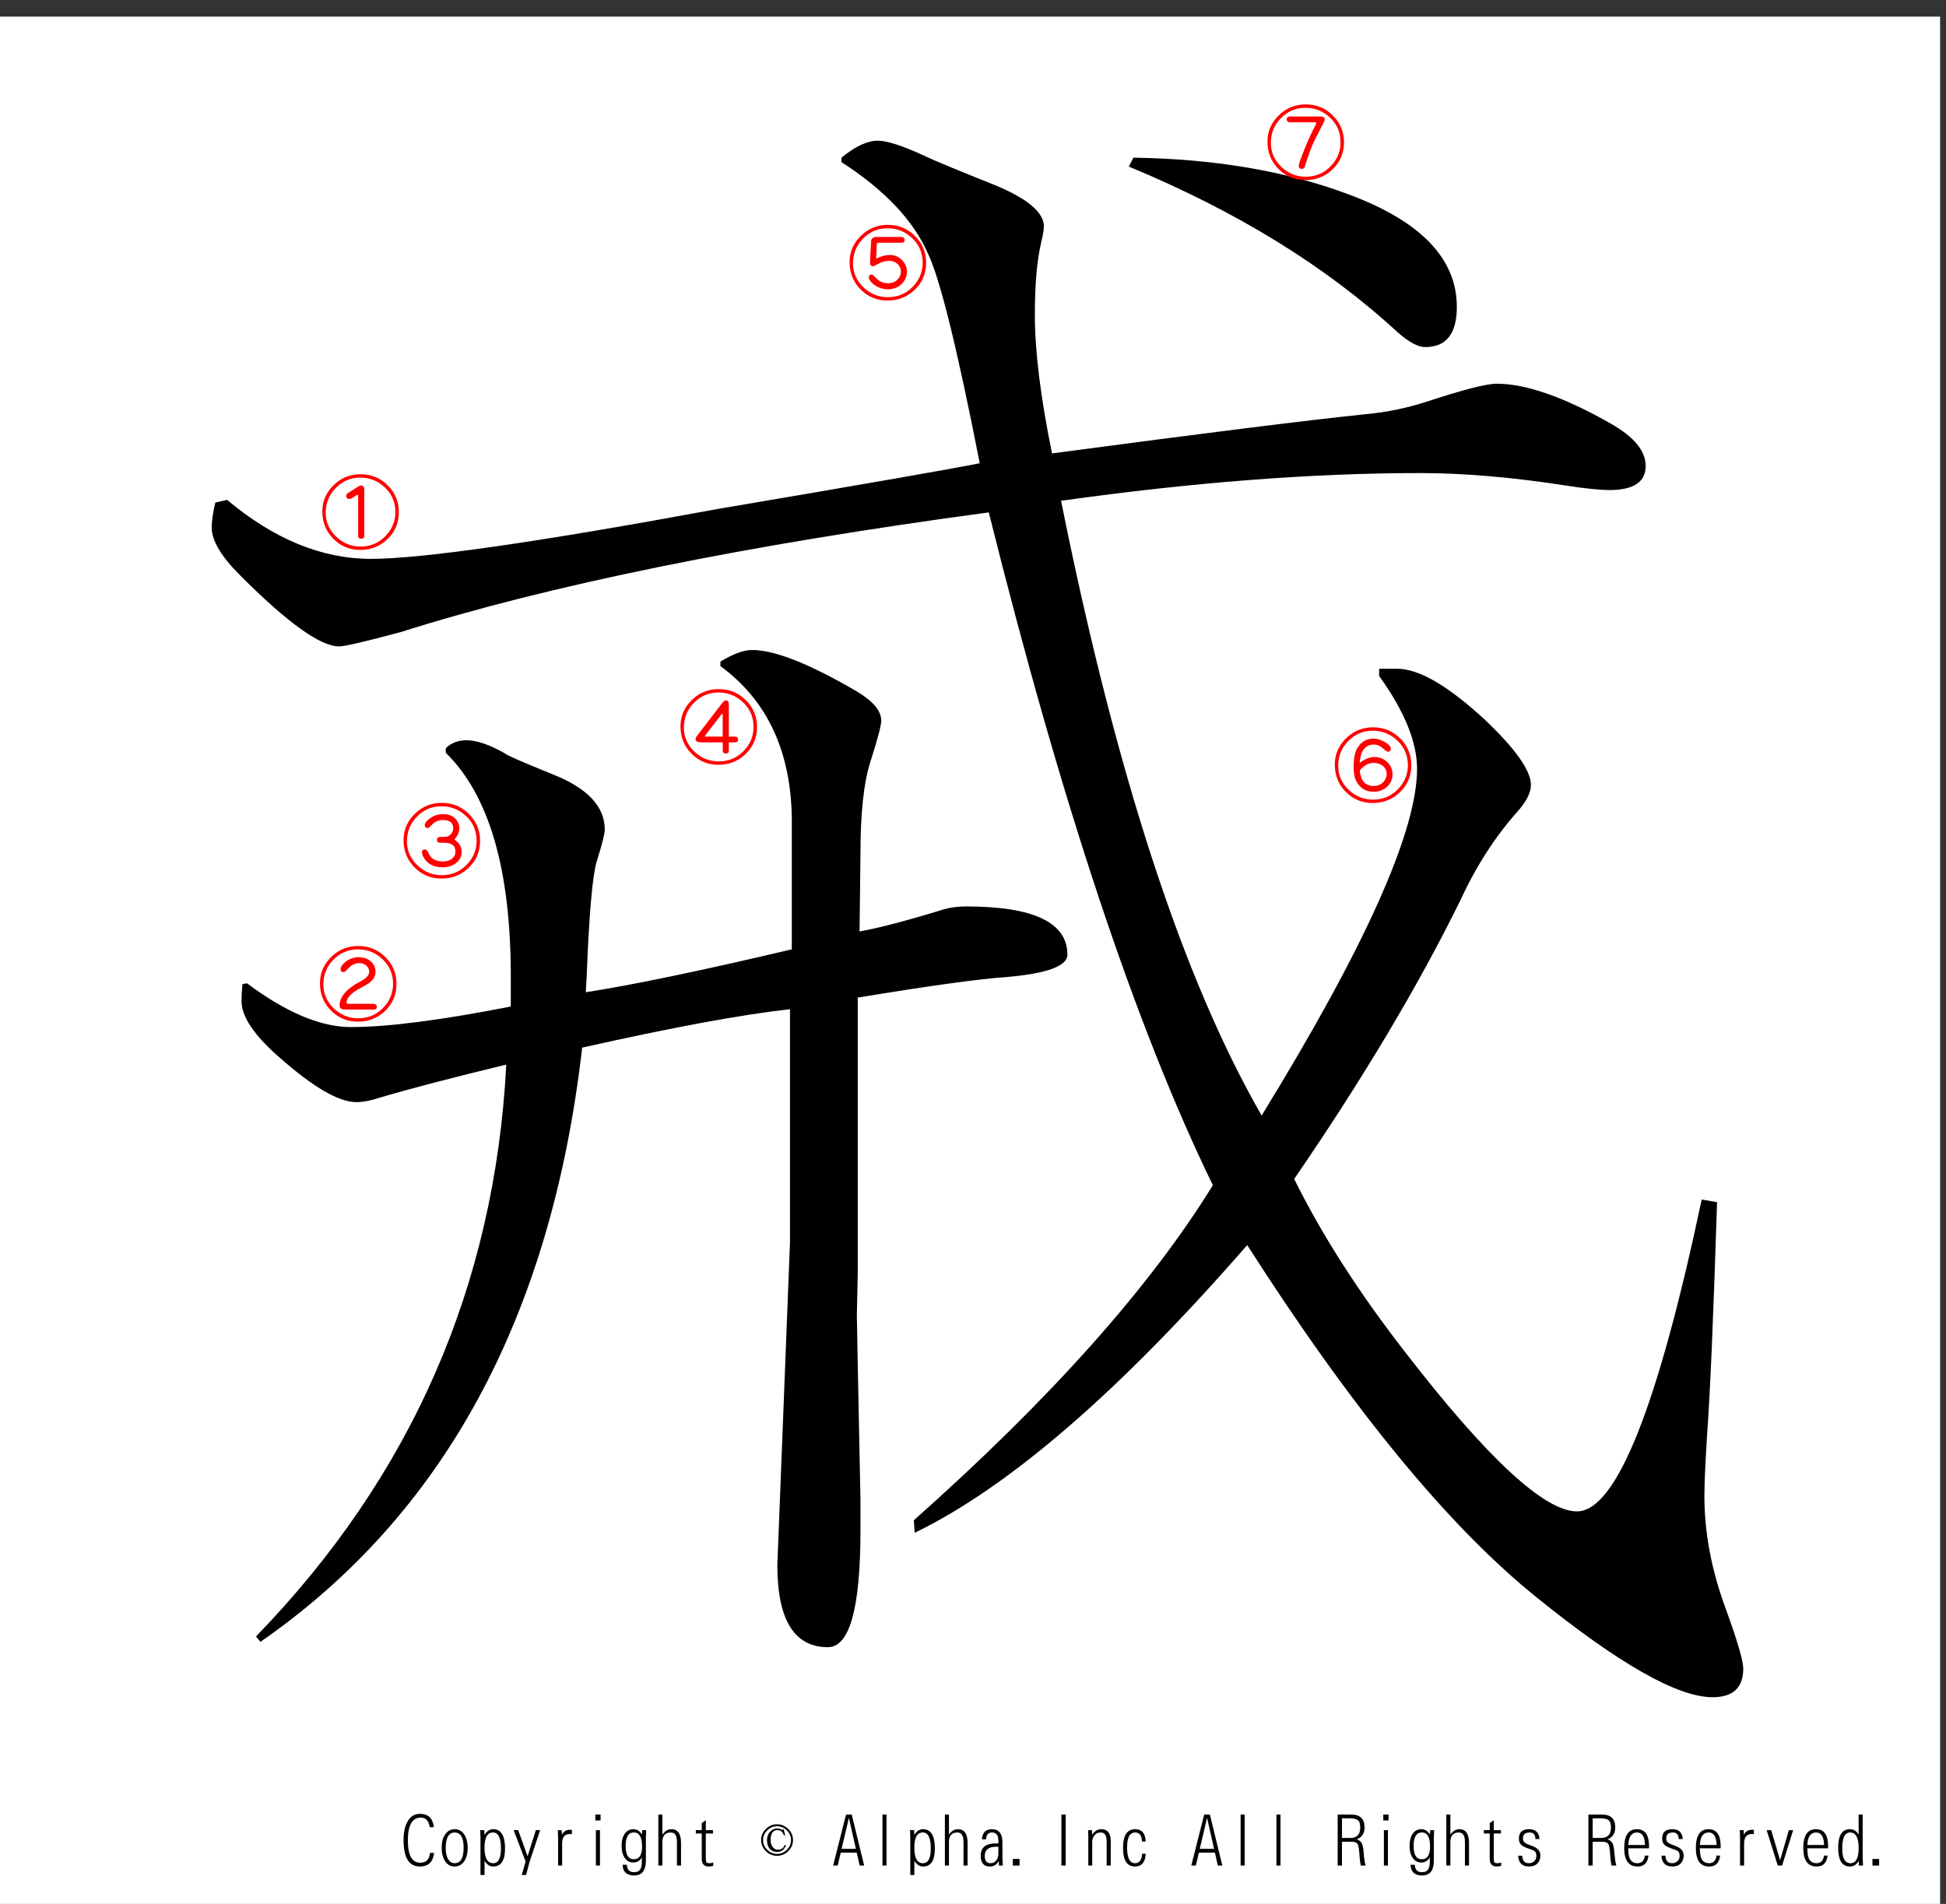 <?xml version="1.0" encoding="utf-8"?>
<!-- Generator: Adobe Illustrator 16.0.3, SVG Export Plug-In . SVG Version: 6.00 Build 0)  -->
<!DOCTYPE svg PUBLIC "-//W3C//DTD SVG 1.1//EN" "http://www.w3.org/Graphics/SVG/1.1/DTD/svg11.dtd">
<svg version="1.1" id="レイヤー_1" xmlns="http://www.w3.org/2000/svg" xmlns:xlink="http://www.w3.org/1999/xlink" x="0px"
	 y="0px" width="329.66px" height="322.52px" viewBox="0 0 329.66 322.52" enable-background="new 0 0 329.66 322.52"
	 xml:space="preserve">
<rect x="0" y="0" width="329.66" height="322.52" fill="#333333" stroke="none"/>
<g>
	<polygon fill-rule="evenodd" clip-rule="evenodd" fill="#FFFFFF" points="-1,2.815 328.662,2.815 328.662,323.19 -1,323.19 
		-1,2.815 	"/>
	<g>
		<path d="M73.544,313.887c-0.186,1.535-0.988,2.303-2.406,2.303c-1.849,0-2.773-1.488-2.773-4.465c0-1.457,0.276-2.596,0.83-3.416
			c0.47-0.695,1.126-1.043,1.967-1.043c1.382,0,2.161,0.75,2.334,2.25h-0.705c-0.15-1.074-0.65-1.611-1.499-1.611
			c-1.466,0-2.198,1.289-2.198,3.867c0,2.516,0.699,3.773,2.097,3.773c1.007,0,1.557-0.553,1.647-1.658H73.544z"/>
		<path d="M77.022,309.868c0.667,0,1.203,0.289,1.606,0.867c0.399,0.582,0.598,1.348,0.598,2.297c0,0.941-0.199,1.703-0.598,2.285
			c-0.403,0.582-0.942,0.873-1.618,0.873c-0.652,0-1.173-0.279-1.564-0.838c-0.418-0.594-0.628-1.385-0.628-2.373
			c0-0.918,0.201-1.664,0.604-2.238C75.826,310.159,76.359,309.868,77.022,309.868z M77.028,310.424
			c-1.015,0-1.522,0.883-1.522,2.648c0,1,0.215,1.729,0.646,2.186c0.233,0.246,0.521,0.369,0.865,0.369
			c1.015,0,1.523-0.873,1.523-2.619C78.54,311.286,78.036,310.424,77.028,310.424z"/>
		<path d="M81.395,317.625v-6.217c0-0.297-0.016-0.758-0.047-1.383h0.699l0.024,0.82c0.399-0.652,0.891-0.979,1.475-0.979
			c1.339,0,2.009,1.092,2.009,3.275c0,2.031-0.666,3.047-1.997,3.047c-0.593,0-1.084-0.32-1.476-0.961v2.396H81.395z
			 M83.517,310.424c-0.96,0-1.44,0.854-1.44,2.561c0,1.762,0.49,2.643,1.469,2.643c0.881,0,1.321-0.834,1.321-2.502
			C84.867,311.325,84.417,310.424,83.517,310.424z"/>
		<path d="M88.387,317.625l0.651-2.291l-2.026-5.309h0.771l1.594,4.436l1.398-4.436h0.729l-1.789,5.361l-0.599,2.238H88.387z"/>
		<path d="M94.543,316.026v-4.377c0-0.469-0.016-1.01-0.048-1.623h0.664l0.023,0.791c0.285-0.57,0.745-0.855,1.381-0.855
			c0.086,0,0.193,0.006,0.32,0.018v0.732c-0.119-0.02-0.231-0.029-0.338-0.029c-0.877,0-1.315,0.533-1.315,1.6v3.744H94.543z"/>
		<path d="M100.848,308.385v-0.996h0.889v0.996H100.848z M100.948,316.026v-6h0.688v6H100.948z"/>
		<path d="M105.469,315.897h0.717c0.036,0.836,0.442,1.254,1.221,1.254c0.498,0,0.851-0.164,1.061-0.492
			c0.174-0.273,0.261-0.742,0.261-1.406v-0.609c-0.336,0.578-0.812,0.867-1.428,0.867c-0.664,0-1.175-0.293-1.535-0.879
			c-0.312-0.508-0.468-1.156-0.468-1.945c0-0.832,0.174-1.51,0.521-2.033s0.841-0.785,1.481-0.785c0.592,0,1.076,0.301,1.452,0.902
			l0.029-0.744h0.682c-0.032,0.574-0.047,1.01-0.047,1.307v3.82c0,1.703-0.66,2.555-1.979,2.555
			C106.168,317.708,105.513,317.104,105.469,315.897z M107.383,310.418c-0.933,0-1.398,0.768-1.398,2.303
			c0,1.492,0.462,2.238,1.386,2.238c0.932,0,1.398-0.713,1.398-2.139C108.77,311.219,108.308,310.418,107.383,310.418z"/>
		<path d="M111.525,316.026v-8.637h0.687v3.416c0.411-0.625,0.918-0.938,1.523-0.938c1.09,0,1.635,0.783,1.635,2.35v3.809h-0.693
			v-4.008c0-1.063-0.341-1.594-1.025-1.594c-0.96,0-1.44,0.539-1.44,1.617v3.984H111.525z"/>
		<path d="M120.827,315.51v0.551c-0.276,0.086-0.533,0.129-0.77,0.129c-0.786,0-1.179-0.447-1.179-1.342v-4.26h-1.001v-0.563h1.001
			v-1.189l0.688-0.486v1.676h1.214v0.563h-1.214v4.207c0,0.383,0.037,0.615,0.112,0.697c0.083,0.09,0.257,0.135,0.521,0.135
			C120.393,315.627,120.602,315.588,120.827,315.51z"/>
	</g>
	<g>
		<path d="M133.531,313.583c-0.538,0.531-1.169,0.797-1.896,0.797c-0.728,0-1.359-0.266-1.896-0.797
			c-0.538-0.531-0.806-1.156-0.806-1.875s0.268-1.344,0.806-1.875c0.537-0.531,1.168-0.797,1.896-0.797
			c0.727,0,1.358,0.266,1.896,0.797c0.537,0.531,0.806,1.156,0.806,1.875S134.068,313.051,133.531,313.583z M133.294,310.067
			c-0.474-0.469-1.027-0.703-1.659-0.703c-0.632,0-1.185,0.234-1.659,0.703s-0.711,1.016-0.711,1.641s0.237,1.172,0.711,1.641
			s1.027,0.703,1.659,0.703c0.632,0,1.185-0.234,1.659-0.703s0.711-1.016,0.711-1.641S133.768,310.536,133.294,310.067z
			 M132.82,310.958c-0.095-0.281-0.253-0.531-0.474-0.75c-0.126-0.125-0.364-0.188-0.711-0.188c-0.253,0-0.49,0.109-0.711,0.328
			c-0.253,0.25-0.379,0.719-0.379,1.406c0,0.531,0.158,0.953,0.474,1.266c0.221,0.219,0.474,0.328,0.758,0.328
			c0.569,0,0.964-0.281,1.185-0.844l0.19,0.094c-0.285,0.75-0.791,1.125-1.517,1.125c-0.474,0-0.87-0.156-1.185-0.469
			c-0.348-0.375-0.521-0.875-0.521-1.5s0.19-1.125,0.569-1.5c0.348-0.344,0.727-0.516,1.138-0.516c0.221,0,0.41,0.031,0.569,0.094
			c0.189,0.125,0.3,0.172,0.332,0.141l0.189-0.141l0.284,1.031L132.82,310.958z"/>
	</g>
	<g>
		<path d="M145.136,313.84h-2.714l-0.515,2.186h-0.771l2.187-8.637h0.966l2.104,8.637h-0.765L145.136,313.84z M144.988,313.196
			l-1.179-5.256l-1.238,5.256H144.988z"/>
		<path d="M149.491,316.026v-8.637h0.688v8.637H149.491z"/>
		<path d="M154.208,317.625v-6.217c0-0.297-0.016-0.758-0.047-1.383h0.699l0.024,0.82c0.399-0.652,0.891-0.979,1.475-0.979
			c1.339,0,2.009,1.092,2.009,3.275c0,2.031-0.666,3.047-1.997,3.047c-0.593,0-1.084-0.32-1.476-0.961v2.396H154.208z
			 M156.329,310.424c-0.96,0-1.44,0.854-1.44,2.561c0,1.762,0.49,2.643,1.469,2.643c0.881,0,1.321-0.834,1.321-2.502
			C157.68,311.325,157.229,310.424,156.329,310.424z"/>
		<path d="M160.068,316.026v-8.637h0.687v3.416c0.411-0.625,0.918-0.938,1.523-0.938c1.09,0,1.635,0.783,1.635,2.35v3.809h-0.693
			v-4.008c0-1.063-0.341-1.594-1.025-1.594c-0.96,0-1.44,0.539-1.44,1.617v3.984H160.068z"/>
		<path d="M169.887,316.032l-0.658-0.006c-0.016-0.273-0.027-0.537-0.035-0.791c-0.328,0.637-0.822,0.955-1.482,0.955
			c-1.051,0-1.576-0.609-1.576-1.828c0-1.391,0.846-2.086,2.537-2.086c0.113,0,0.266,0.002,0.455,0.006v-0.445
			c0-0.941-0.355-1.412-1.066-1.412c-0.648,0-0.992,0.391-1.031,1.172h-0.693c0.084-1.152,0.648-1.729,1.695-1.729
			c1.189,0,1.783,0.746,1.783,2.238v2.508C169.811,314.895,169.834,315.368,169.887,316.032z M169.127,312.844
			c-0.139-0.004-0.254-0.006-0.35-0.006c-1.303,0-1.955,0.516-1.955,1.547c0,0.832,0.322,1.248,0.967,1.248
			c0.352,0,0.643-0.119,0.877-0.357c0.307-0.313,0.461-0.721,0.461-1.225V312.844z"/>
		<path d="M171.58,316.026v-1.119h1.133v1.119H171.58z"/>
		<path d="M179.811,316.026v-8.637h0.729v8.637H179.811z"/>
		<path d="M184.361,316.026v-4.77c-0.004-0.355-0.018-0.766-0.041-1.23h0.668l0.012,0.791c0.428-0.633,0.945-0.949,1.553-0.949
			c1.074,0,1.611,0.658,1.611,1.975v4.184h-0.691v-4.084c0-1.012-0.326-1.518-0.979-1.518c-0.498,0-0.883,0.189-1.156,0.568
			c-0.209,0.293-0.313,0.643-0.313,1.049v3.984H184.361z"/>
		<path d="M194.09,314.028c-0.074,1.441-0.682,2.162-1.818,2.162c-1.352,0-2.027-1.047-2.027-3.141c0-2.121,0.684-3.182,2.051-3.182
			c1.133,0,1.73,0.695,1.789,2.086h-0.633c-0.021-1.02-0.404-1.529-1.15-1.529c-0.912,0-1.369,0.844-1.369,2.531
			c0,1.781,0.449,2.672,1.346,2.672c0.73,0,1.131-0.533,1.203-1.6H194.09z"/>
		<path d="M205.811,313.84h-2.715l-0.516,2.186h-0.77l2.186-8.637h0.967l2.104,8.637h-0.764L205.811,313.84z M205.662,313.196
			l-1.18-5.256l-1.238,5.256H205.662z"/>
		<path d="M210.166,316.026v-8.637h0.686v8.637H210.166z"/>
		<path d="M216.232,316.026v-8.637h0.688v8.637H216.232z"/>
		<path d="M226.607,316.026v-8.637h2.328c1.482,0,2.223,0.727,2.223,2.18c0,1.008-0.441,1.68-1.322,2.016
			c0.436,0.148,0.73,0.387,0.883,0.715c0.123,0.293,0.215,0.736,0.273,1.33l0.064,0.738c0.076,0.762,0.17,1.314,0.285,1.658h-0.813
			c-0.078-0.285-0.143-0.736-0.195-1.354l-0.059-0.779c-0.063-0.816-0.162-1.324-0.297-1.523c-0.15-0.242-0.473-0.367-0.971-0.375
			h-1.672v4.031H226.607z M227.336,311.35h1.398c1.131,0,1.695-0.584,1.695-1.752c0-0.633-0.135-1.057-0.404-1.271
			c-0.244-0.199-0.734-0.299-1.469-0.299h-1.221V311.35z"/>
		<path d="M234.334,308.385v-0.996h0.889v0.996H234.334z M234.436,316.026v-6h0.686v6H234.436z"/>
		<path d="M238.955,315.897h0.717c0.037,0.836,0.443,1.254,1.221,1.254c0.498,0,0.852-0.164,1.061-0.492
			c0.174-0.273,0.262-0.742,0.262-1.406v-0.609c-0.336,0.578-0.813,0.867-1.428,0.867c-0.664,0-1.176-0.293-1.535-0.879
			c-0.313-0.508-0.469-1.156-0.469-1.945c0-0.832,0.174-1.51,0.521-2.033s0.842-0.785,1.482-0.785c0.592,0,1.076,0.301,1.451,0.902
			l0.029-0.744h0.682c-0.031,0.574-0.047,1.01-0.047,1.307v3.82c0,1.703-0.66,2.555-1.98,2.555
			C239.654,317.708,238.998,317.104,238.955,315.897z M240.869,310.418c-0.932,0-1.398,0.768-1.398,2.303
			c0,1.492,0.463,2.238,1.387,2.238c0.932,0,1.398-0.713,1.398-2.139C242.256,311.219,241.793,310.418,240.869,310.418z"/>
		<path d="M245.012,316.026v-8.637h0.688v3.416c0.41-0.625,0.918-0.938,1.523-0.938c1.09,0,1.635,0.783,1.635,2.35v3.809h-0.693
			v-4.008c0-1.063-0.342-1.594-1.025-1.594c-0.959,0-1.439,0.539-1.439,1.617v3.984H245.012z"/>
		<path d="M254.314,315.51v0.551c-0.275,0.086-0.533,0.129-0.77,0.129c-0.787,0-1.18-0.447-1.18-1.342v-4.26h-1.002v-0.563h1.002
			v-1.189l0.688-0.486v1.676h1.215v0.563h-1.215v4.207c0,0.383,0.037,0.615,0.113,0.697c0.082,0.09,0.256,0.135,0.521,0.135
			C253.881,315.627,254.09,315.588,254.314,315.51z"/>
		<path d="M257.188,314.356h0.682c0.02,0.848,0.396,1.271,1.127,1.271c0.449,0,0.799-0.166,1.049-0.498
			c0.145-0.199,0.219-0.453,0.219-0.762c0-0.32-0.078-0.561-0.23-0.721c-0.131-0.133-0.404-0.266-0.818-0.398
			c-0.637-0.211-1.09-0.412-1.363-0.604c-0.363-0.262-0.545-0.656-0.545-1.184c0-1.063,0.576-1.594,1.73-1.594
			c1.094,0,1.68,0.557,1.76,1.67h-0.688c-0.016-0.742-0.338-1.113-0.965-1.113c-0.771,0-1.156,0.33-1.156,0.99
			c0,0.336,0.117,0.588,0.35,0.756c0.197,0.145,0.584,0.316,1.162,0.516c0.967,0.336,1.451,0.885,1.451,1.646
			c0,0.539-0.164,0.98-0.492,1.324c-0.336,0.355-0.811,0.533-1.422,0.533C257.859,316.19,257.244,315.579,257.188,314.356z"/>
		<path d="M269.08,316.026v-8.637h2.328c1.482,0,2.223,0.727,2.223,2.18c0,1.008-0.441,1.68-1.322,2.016
			c0.436,0.148,0.73,0.387,0.883,0.715c0.123,0.293,0.215,0.736,0.273,1.33l0.064,0.738c0.076,0.762,0.17,1.314,0.285,1.658h-0.813
			c-0.078-0.285-0.143-0.736-0.195-1.354l-0.059-0.779c-0.063-0.816-0.162-1.324-0.297-1.523c-0.15-0.242-0.473-0.367-0.971-0.375
			h-1.672v4.031H269.08z M269.809,311.35h1.398c1.131,0,1.695-0.584,1.695-1.752c0-0.633-0.135-1.057-0.404-1.271
			c-0.244-0.199-0.734-0.299-1.469-0.299h-1.221V311.35z"/>
		<path d="M279.26,314.338c-0.139,1.234-0.754,1.852-1.85,1.852c-1.508,0-2.262-1.045-2.262-3.135c0-2.125,0.717-3.188,2.15-3.188
			c1.371,0,2.055,0.965,2.055,2.895c0,0.078-0.002,0.193-0.006,0.346h-3.531c0.023,0.66,0.084,1.15,0.178,1.471
			c0.211,0.699,0.676,1.049,1.398,1.049c0.734,0,1.154-0.43,1.256-1.289H279.26z M275.84,312.545h2.828
			c-0.037-1.414-0.482-2.121-1.34-2.121C276.385,310.424,275.889,311.131,275.84,312.545z"/>
		<path d="M281.457,314.356h0.682c0.02,0.848,0.396,1.271,1.127,1.271c0.449,0,0.799-0.166,1.049-0.498
			c0.145-0.199,0.219-0.453,0.219-0.762c0-0.32-0.078-0.561-0.23-0.721c-0.131-0.133-0.404-0.266-0.818-0.398
			c-0.637-0.211-1.09-0.412-1.363-0.604c-0.363-0.262-0.545-0.656-0.545-1.184c0-1.063,0.576-1.594,1.73-1.594
			c1.094,0,1.68,0.557,1.76,1.67h-0.688c-0.016-0.742-0.338-1.113-0.965-1.113c-0.771,0-1.156,0.33-1.156,0.99
			c0,0.336,0.117,0.588,0.35,0.756c0.197,0.145,0.584,0.316,1.162,0.516c0.967,0.336,1.451,0.885,1.451,1.646
			c0,0.539-0.164,0.98-0.492,1.324c-0.336,0.355-0.811,0.533-1.422,0.533C282.129,316.19,281.514,315.579,281.457,314.356z"/>
		<path d="M291.395,314.338c-0.139,1.234-0.754,1.852-1.85,1.852c-1.508,0-2.262-1.045-2.262-3.135c0-2.125,0.717-3.188,2.15-3.188
			c1.371,0,2.055,0.965,2.055,2.895c0,0.078-0.002,0.193-0.006,0.346h-3.531c0.023,0.66,0.084,1.15,0.178,1.471
			c0.211,0.699,0.676,1.049,1.398,1.049c0.734,0,1.154-0.43,1.256-1.289H291.395z M287.975,312.545h2.828
			c-0.037-1.414-0.482-2.121-1.34-2.121C288.52,310.424,288.023,311.131,287.975,312.545z"/>
		<path d="M294.771,316.026v-4.377c0-0.469-0.016-1.01-0.047-1.623h0.664l0.023,0.791c0.283-0.57,0.744-0.855,1.381-0.855
			c0.086,0,0.193,0.006,0.318,0.018v0.732c-0.117-0.02-0.23-0.029-0.336-0.029c-0.877,0-1.316,0.533-1.316,1.6v3.744H294.771z"/>
		<path d="M303.766,310.026l-1.871,6h-0.736l-1.883-6h0.77l1.512,5.109l1.48-5.109H303.766z"/>
		<path d="M309.596,314.338c-0.137,1.234-0.754,1.852-1.848,1.852c-1.51,0-2.264-1.045-2.264-3.135c0-2.125,0.717-3.188,2.15-3.188
			c1.371,0,2.057,0.965,2.057,2.895c0,0.078-0.002,0.193-0.006,0.346h-3.531c0.023,0.66,0.082,1.15,0.178,1.471
			c0.209,0.699,0.676,1.049,1.398,1.049c0.734,0,1.152-0.43,1.256-1.289H309.596z M306.178,312.545h2.826
			c-0.035-1.414-0.482-2.121-1.34-2.121C306.721,310.424,306.225,311.131,306.178,312.545z"/>
		<path d="M315.545,307.389v7.23c0.004,0.277,0.021,0.746,0.055,1.406h-0.705l-0.02-0.791c-0.375,0.637-0.871,0.955-1.486,0.955
			c-1.332,0-1.996-1.064-1.996-3.193c0-2.086,0.662-3.129,1.99-3.129c0.637,0,1.127,0.307,1.475,0.92v-3.398H315.545z
			 M313.4,310.424c-0.881,0-1.32,0.906-1.32,2.719c0,1.656,0.465,2.484,1.396,2.484c0.926,0,1.387-0.857,1.387-2.572
			C314.863,311.301,314.377,310.424,313.4,310.424z"/>
		<path d="M317.199,316.026v-1.119h1.131v1.119H317.199z"/>
	</g>
	<g>
		<path d="M36.477,85.134l1.99-0.454c7.959,6.66,16.072,9.99,24.338,9.99c8.672,0,28.317-2.824,58.931-8.477
			c25-4.238,39.745-6.812,44.237-7.72c-3.777-19.273-6.685-31.08-8.725-35.42c-2.449-5.65-7.348-10.846-14.695-15.591v-0.757
			c2.346-1.916,4.387-2.876,6.123-2.876c1.631,0,4.386,0.908,8.266,2.725c1.734,0.809,5.51,2.372,11.326,4.692
			c5.715,2.323,8.572,4.692,8.572,7.114c0,0.506-0.152,1.415-0.459,2.725c-0.715,3.027-1.072,7.114-1.072,12.261
			c0,6.156,0.969,13.978,2.908,23.462c25.717-3.429,43.473-5.65,53.268-6.66c3.369-0.303,6.787-1.007,10.256-2.119
			c6.123-2.018,10.051-3.027,11.787-3.027c4.998,0,11.48,2.271,19.439,6.812c3.877,2.221,5.816,4.593,5.816,7.114
			c0,2.725-2.043,4.087-6.123,4.087c-1.633,0-4.082-0.25-7.348-0.757c-9.082-1.412-17.348-2.119-24.797-2.119
			c-18.164,0-38.42,1.566-60.768,4.692c9.285,46.219,20.611,80.932,33.98,104.141c17.551-28.556,26.328-48.135,26.328-58.73
			c0-4.541-2.143-9.787-6.428-15.742v-1.211c1.428,0,2.449,0,3.061,0c3.674,0,8.623,2.876,14.848,8.628
			c5.205,4.945,7.807,8.628,7.807,11.05c0,1.313-0.766,2.826-2.297,4.541c-3.775,4.238-6.99,9.233-9.643,14.985
			c-7.145,14.531-16.531,30.273-28.164,47.227c4.691,9.486,10.969,19.275,18.826,29.365c13.877,17.963,23.574,26.943,29.084,26.943
			c6.633,0,13.674-17.608,21.123-52.827l2.602,0.454c-0.611,19.375-1.174,32.494-1.684,39.355
			c-0.305,4.844-0.459,8.325-0.459,10.444c0,6.258,1.225,12.665,3.674,19.224c1.938,5.348,2.908,8.678,2.908,9.99
			c0,3.229-1.736,4.844-5.203,4.844c-5.92,0-15.869-5.652-29.85-16.953c-14.9-12.008-31.225-31.887-48.98-59.639
			c-21.533,24.725-40.311,40.971-56.33,48.74l-0.153-2.119c23.061-20.484,39.952-39.405,50.665-56.763
			c-13.063-26.842-25.715-64.835-37.959-113.979c-41.229,5.551-74.445,12.313-99.648,20.283c-6.022,1.615-9.49,2.422-10.409,2.422
			c-3.165,0-8.725-3.985-16.685-11.958c-3.267-3.229-4.898-5.953-4.898-8.174C35.865,88.263,36.068,86.852,36.477,85.134z
			 M41.069,166.721l0.765-0.151c6.632,4.945,12.499,7.417,17.603,7.417c6.223,0,15.254-1.159,27.093-3.481c0-2.521,0-4.238,0-5.146
			c0-18.063-3.673-30.675-11.021-37.842v-0.757c0.918-0.908,2.09-1.362,3.521-1.362c1.734,0,3.927,0.757,6.582,2.271
			c0.1,0.204,2.755,1.362,7.959,3.481c5.917,2.323,8.878,5.449,8.878,9.385c0,0.707-0.459,2.523-1.378,5.449
			c-0.715,2.422-1.277,8.881-1.684,19.375l-0.153,2.725c7.856-1.211,19.49-3.633,34.899-7.266v-22.402
			c-0.206-11.3-4.236-19.829-12.092-25.581v-0.757c2.143-1.31,3.927-1.968,5.357-1.968c3.877,0,9.847,2.372,17.909,7.114
			c2.652,1.615,3.98,3.231,3.98,4.844c0,0.809-0.612,3.129-1.837,6.963c-1.124,3.534-1.684,8.68-1.684,15.439l-0.153,13.32
			c3.368-0.605,8.163-1.866,14.388-3.784c1.122-0.303,2.346-0.454,3.674-0.454c11.427,0,17.144,2.725,17.144,8.174
			c0,1.918-3.42,3.179-10.256,3.784c-4.592,0.303-13.011,1.464-25.256,3.481v46.621c0,0.404-0.053,2.776-0.153,7.114
			c0,0.908,0.204,11.353,0.612,31.333c0,2.119,0,3.836,0,5.146c0,13.219-1.836,19.829-5.51,19.829
			c-5.716,0-8.572-4.643-8.572-13.926l2.143-54.644v-39.507c-8.166,0.908-19.899,3.079-35.206,6.509
			c-5.205,45.512-23.369,79.065-54.492,100.659l-0.766-0.908c26.328-27.145,40.46-59.436,42.4-96.875
			c-9.184,2.221-16.328,4.087-21.43,5.601c-1.53,0.506-2.858,0.757-3.979,0.757c-2.961,0-7.297-2.521-13.011-7.568
			c-4.286-3.732-6.429-6.911-6.429-9.536C40.916,168.791,40.966,167.833,41.069,166.721z M191.229,28.22l0.766-1.514
			c13.775,0.204,25.918,2.271,36.43,6.206c12.246,4.541,18.369,10.898,18.369,19.072c0,4.541-1.787,6.812-5.357,6.812
			c-1.225,0-2.809-0.856-4.746-2.573C224.648,45.124,209.494,35.789,191.229,28.22z"/>
	</g>
	<g>
		<path fill="#FF0000" d="M61.079,80.334c1.926,0,3.537,0.707,4.832,2.119c1.106,1.212,1.659,2.643,1.659,4.293
			c0,1.918-0.714,3.511-2.143,4.778c-1.226,1.089-2.691,1.634-4.396,1.634c-1.903,0-3.496-0.704-4.777-2.112
			c-1.102-1.212-1.652-2.68-1.652-4.402c0-1.823,0.714-3.379,2.143-4.669C57.957,80.881,59.401,80.334,61.079,80.334z
			 M61.031,80.909c-1.627,0-3.017,0.59-4.168,1.771c-1.12,1.148-1.68,2.543-1.68,4.184c0,1.604,0.613,2.976,1.839,4.115
			c1.156,1.071,2.509,1.606,4.058,1.606c1.82,0,3.325-0.695,4.514-2.085c0.926-1.084,1.389-2.338,1.389-3.76
			c0-1.877-0.758-3.407-2.274-4.587C63.644,81.323,62.418,80.909,61.031,80.909z M60.671,90.78v-6.802
			c0-0.119-0.03-0.175-0.09-0.171c-0.028,0-0.06,0.011-0.097,0.034l-0.968,0.602c-0.092,0.055-0.2,0.082-0.325,0.082
			c-0.359,0-0.539-0.175-0.539-0.526c0-0.187,0.097-0.342,0.29-0.465l1.832-1.176c0.125-0.078,0.256-0.116,0.394-0.116
			c0.359,0,0.539,0.228,0.539,0.684v7.854c0,0.314-0.177,0.472-0.532,0.472C60.839,91.251,60.671,91.094,60.671,90.78z"/>
	</g>
	<g>
		<path fill="#FF0000" d="M60.681,160.249c1.926,0,3.537,0.707,4.832,2.119c1.106,1.213,1.659,2.644,1.659,4.293
			c0,1.919-0.714,3.512-2.143,4.778c-1.226,1.089-2.691,1.634-4.396,1.634c-1.903,0-3.496-0.704-4.777-2.112
			c-1.102-1.212-1.652-2.68-1.652-4.402c0-1.823,0.714-3.38,2.143-4.669C57.558,160.795,59.003,160.249,60.681,160.249z
			 M60.632,160.823c-1.627,0-3.017,0.59-4.168,1.771c-1.12,1.148-1.68,2.543-1.68,4.184c0,1.604,0.613,2.976,1.839,4.115
			c1.156,1.071,2.509,1.606,4.058,1.606c1.82,0,3.325-0.695,4.514-2.085c0.926-1.085,1.389-2.338,1.389-3.76
			c0-1.878-0.758-3.407-2.274-4.587C63.245,161.237,62.02,160.823,60.632,160.823z M59.015,170.044h4.12
			c0.465,0,0.698,0.173,0.698,0.52c0,0.306-0.164,0.458-0.491,0.458h-4.908c-0.599,0-0.899-0.23-0.899-0.69
			c0-1.485,1.178-2.849,3.533-4.088c0.981-0.524,1.472-1.064,1.472-1.62c0-0.419-0.164-0.771-0.491-1.053
			c-0.313-0.277-0.708-0.417-1.182-0.417c-0.779,0-1.475,0.376-2.087,1.128c-0.212,0.26-0.406,0.39-0.581,0.39
			c-0.341,0-0.511-0.173-0.511-0.52c0-0.342,0.251-0.722,0.753-1.142c0.687-0.57,1.461-0.854,2.323-0.854
			c0.853,0,1.548,0.249,2.087,0.745c0.507,0.465,0.761,1.027,0.761,1.688c0,0.752-0.344,1.386-1.03,1.9
			c-0.24,0.183-0.677,0.439-1.313,0.772c-1.714,0.897-2.571,1.764-2.571,2.598C58.697,169.983,58.803,170.044,59.015,170.044z"/>
	</g>
	<g>
		<path fill="#FF0000" d="M74.837,136.006c1.926,0,3.537,0.707,4.832,2.119c1.106,1.212,1.659,2.643,1.659,4.293
			c0,1.918-0.714,3.511-2.143,4.778c-1.226,1.089-2.691,1.634-4.396,1.634c-1.903,0-3.496-0.704-4.777-2.112
			c-1.102-1.212-1.652-2.68-1.652-4.402c0-1.823,0.714-3.379,2.143-4.669C71.714,136.553,73.159,136.006,74.837,136.006z
			 M74.789,136.581c-1.627,0-3.017,0.59-4.168,1.771c-1.12,1.148-1.68,2.543-1.68,4.184c0,1.604,0.613,2.976,1.839,4.115
			c1.156,1.071,2.509,1.606,4.058,1.606c1.82,0,3.325-0.695,4.514-2.085c0.926-1.084,1.389-2.338,1.389-3.76
			c0-1.877-0.758-3.407-2.274-4.587C77.401,136.995,76.176,136.581,74.789,136.581z M76.98,142.2
			c0.815,0.579,1.224,1.269,1.224,2.071c0,0.92-0.415,1.636-1.245,2.146c-0.558,0.337-1.219,0.506-1.984,0.506
			c-1.226,0-2.162-0.374-2.807-1.121c-0.456-0.529-0.684-1.005-0.684-1.429c0-0.324,0.17-0.485,0.511-0.485
			c0.226,0,0.445,0.244,0.657,0.731c0.383,0.875,1.166,1.313,2.351,1.313c0.659,0,1.177-0.15,1.555-0.451
			c0.396-0.319,0.595-0.725,0.595-1.217c0-0.998-0.62-1.497-1.86-1.497h-0.712c-0.369,0-0.553-0.164-0.553-0.492
			c0-0.337,0.196-0.506,0.587-0.506h0.774c0.415,0,0.767-0.178,1.058-0.533c0.221-0.273,0.332-0.579,0.332-0.916
			c0-0.939-0.583-1.408-1.749-1.408c-0.747,0-1.373,0.278-1.88,0.834c-0.323,0.351-0.56,0.526-0.712,0.526
			c-0.322,0-0.484-0.164-0.484-0.492c0-0.301,0.229-0.636,0.685-1.005c0.709-0.574,1.509-0.861,2.398-0.861
			c0.876,0,1.558,0.239,2.046,0.718s0.733,1.037,0.733,1.675C77.816,140.967,77.538,141.598,76.98,142.2z"/>
	</g>
	<g>
		<path fill="#FF0000" d="M121.751,116.733c1.926,0,3.537,0.707,4.832,2.119c1.106,1.212,1.659,2.643,1.659,4.293
			c0,1.918-0.714,3.511-2.143,4.778c-1.226,1.089-2.691,1.634-4.396,1.634c-1.903,0-3.496-0.704-4.777-2.112
			c-1.102-1.212-1.652-2.68-1.652-4.402c0-1.823,0.714-3.379,2.143-4.669C118.628,117.28,120.073,116.733,121.751,116.733z
			 M121.703,117.307c-1.627,0-3.017,0.59-4.168,1.771c-1.12,1.148-1.68,2.543-1.68,4.184c0,1.604,0.613,2.976,1.839,4.115
			c1.156,1.071,2.509,1.606,4.058,1.606c1.82,0,3.325-0.695,4.514-2.085c0.926-1.084,1.389-2.338,1.389-3.76
			c0-1.877-0.758-3.407-2.274-4.587C124.315,117.722,123.09,117.307,121.703,117.307z M123.465,124.779h0.968
			c0.405,0,0.608,0.171,0.608,0.513c0,0.31-0.203,0.465-0.608,0.465h-0.968v1.34c0,0.369-0.178,0.554-0.532,0.554
			c-0.336,0-0.505-0.185-0.505-0.554v-1.34h-3.608c-0.659,0-0.988-0.189-0.988-0.567c0-0.15,0.078-0.326,0.235-0.526l4.21-5.476
			c0.276-0.365,0.504-0.547,0.684-0.547c0.336,0,0.505,0.228,0.505,0.684V124.779z M122.428,124.779v-3.698
			c0-0.119-0.023-0.175-0.069-0.171c-0.042,0.004-0.095,0.05-0.159,0.137l-2.717,3.514c-0.046,0.059-0.069,0.103-0.069,0.13
			c0,0.059,0.064,0.089,0.193,0.089H122.428z"/>
	</g>
	<g>
		<path fill="#FF0000" d="M150.399,38.092c1.926,0,3.537,0.707,4.832,2.119c1.106,1.212,1.659,2.643,1.659,4.293
			c0,1.918-0.714,3.511-2.143,4.778c-1.226,1.089-2.691,1.634-4.396,1.634c-1.903,0-3.496-0.704-4.777-2.112
			c-1.102-1.212-1.652-2.68-1.652-4.402c0-1.823,0.714-3.379,2.143-4.669C147.277,38.639,148.722,38.092,150.399,38.092z
			 M150.351,38.667c-1.627,0-3.017,0.59-4.168,1.771c-1.12,1.148-1.68,2.543-1.68,4.184c0,1.604,0.613,2.976,1.839,4.115
			c1.156,1.071,2.509,1.606,4.058,1.606c1.82,0,3.325-0.695,4.514-2.085c0.926-1.084,1.389-2.338,1.389-3.76
			c0-1.877-0.758-3.407-2.274-4.587C152.964,39.081,151.738,38.667,150.351,38.667z M148.429,43.814
			c0.816-0.415,1.587-0.622,2.316-0.622c0.853,0,1.567,0.317,2.143,0.95c0.498,0.547,0.747,1.183,0.747,1.907
			c0,0.811-0.309,1.508-0.927,2.092c-0.613,0.579-1.373,0.868-2.281,0.868c-0.88,0-1.687-0.276-2.42-0.827
			c-0.543-0.415-0.815-0.818-0.815-1.21c0-0.305,0.154-0.458,0.463-0.458c0.157,0,0.434,0.216,0.83,0.649
			c0.493,0.542,1.143,0.813,1.95,0.813c0.691,0,1.24-0.219,1.645-0.656c0.355-0.378,0.532-0.809,0.532-1.292
			c0-0.529-0.2-0.978-0.601-1.347c-0.355-0.328-0.809-0.492-1.362-0.492c-0.705,0-1.395,0.203-2.067,0.608
			c-0.346,0.209-0.579,0.314-0.698,0.314c-0.36,0-0.525-0.255-0.498-0.766v-0.075l0.173-3.315c0.028-0.524,0.318-0.795,0.871-0.813
			h4.23c0.387,0,0.581,0.178,0.581,0.533c0,0.296-0.175,0.444-0.525,0.444h-3.754c-0.208,0-0.33,0.023-0.366,0.068
			c-0.042,0.032-0.067,0.144-0.076,0.335L148.429,43.814z"/>
	</g>
	<g>
		<path fill="#FF0000" d="M232.594,123.209c1.928,0,3.537,0.707,4.832,2.119c1.107,1.212,1.66,2.643,1.66,4.293
			c0,1.918-0.715,3.511-2.143,4.778c-1.227,1.089-2.691,1.634-4.396,1.634c-1.904,0-3.496-0.704-4.777-2.112
			c-1.102-1.212-1.652-2.68-1.652-4.402c0-1.823,0.715-3.379,2.143-4.669C229.473,123.756,230.918,123.209,232.594,123.209z
			 M232.547,123.784c-1.627,0-3.018,0.59-4.17,1.771c-1.119,1.148-1.68,2.543-1.68,4.184c0,1.604,0.613,2.976,1.84,4.115
			c1.156,1.071,2.51,1.606,4.057,1.606c1.82,0,3.326-0.695,4.516-2.085c0.926-1.084,1.389-2.338,1.389-3.76
			c0-1.877-0.758-3.407-2.273-4.587C235.16,124.198,233.934,123.784,232.547,123.784z M230.32,129.239
			c0.898-0.67,1.734-1.005,2.51-1.005c0.926,0,1.699,0.337,2.322,1.012c0.498,0.533,0.746,1.176,0.746,1.928
			c0,0.871-0.326,1.59-0.98,2.16c-0.613,0.529-1.34,0.793-2.178,0.793c-1.25,0-2.193-0.508-2.834-1.524
			c-0.402-0.633-0.602-1.552-0.602-2.755c0-1.376,0.221-2.434,0.664-3.172c0.625-1.039,1.541-1.559,2.744-1.559
			c0.617,0,1.271,0.208,1.963,0.622c0.617,0.365,0.926,0.727,0.926,1.087c0,0.342-0.166,0.513-0.498,0.513
			c-0.139,0-0.426-0.198-0.863-0.595c-0.451-0.41-0.963-0.615-1.535-0.615c-0.797,0-1.42,0.36-1.867,1.08
			C230.6,127.591,230.426,128.268,230.32,129.239z M230.355,130.497c0.143,1.764,0.926,2.646,2.35,2.646
			c0.674,0,1.229-0.232,1.666-0.697c0.355-0.378,0.533-0.823,0.533-1.333c0-0.551-0.211-1-0.629-1.347
			c-0.434-0.355-0.953-0.533-1.557-0.533c-0.814,0-1.574,0.387-2.273,1.162L230.355,130.497z"/>
	</g>
	<g>
		<path fill="#FF0000" d="M221.188,17.686c1.928,0,3.537,0.707,4.832,2.119c1.107,1.212,1.66,2.643,1.66,4.293
			c0,1.918-0.715,3.511-2.143,4.778c-1.227,1.089-2.691,1.634-4.396,1.634c-1.904,0-3.496-0.704-4.777-2.112
			c-1.102-1.212-1.652-2.68-1.652-4.402c0-1.823,0.715-3.379,2.143-4.669C218.066,18.233,219.512,17.686,221.188,17.686z
			 M221.141,18.26c-1.627,0-3.018,0.59-4.17,1.771c-1.119,1.148-1.68,2.543-1.68,4.184c0,1.604,0.613,2.976,1.84,4.115
			c1.156,1.071,2.51,1.606,4.057,1.606c1.82,0,3.326-0.695,4.516-2.085c0.926-1.084,1.389-2.338,1.389-3.76
			c0-1.877-0.758-3.407-2.273-4.587C223.754,18.675,222.527,18.26,221.141,18.26z M218.547,19.737h5.15
			c0.48,0,0.719,0.162,0.719,0.485c0,0.168-0.303,0.83-0.912,1.982c-0.902,1.631-1.594,3.231-2.074,4.799
			c-0.244,0.797-0.402,1.264-0.473,1.398c-0.072,0.134-0.201,0.202-0.391,0.202c-0.369,0-0.553-0.173-0.553-0.52
			c0-0.237,0.236-0.959,0.711-2.167c0.664-1.709,1.346-3.233,2.047-4.573c0.133-0.25,0.201-0.415,0.201-0.492
			c0-0.091-0.061-0.137-0.18-0.137h-4.246c-0.377,0-0.566-0.164-0.566-0.492C217.98,19.898,218.17,19.737,218.547,19.737z"/>
	</g>
</g>
</svg>
